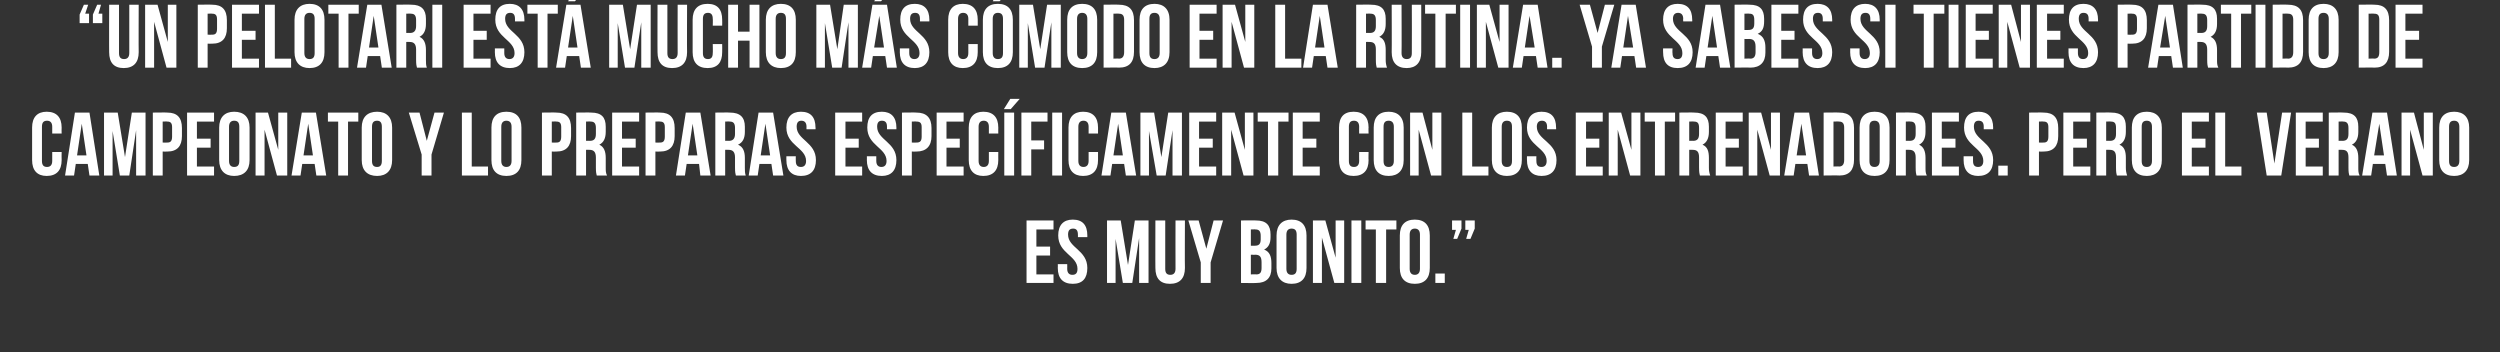 <?xml version="1.0" standalone="no"?><!DOCTYPE svg PUBLIC "-//W3C//DTD SVG 1.1//EN" "http://www.w3.org/Graphics/SVG/1.1/DTD/svg11.dtd"><svg xmlns="http://www.w3.org/2000/svg" version="1.1" width="584px" height="82.25px" viewBox="0 0 584 82.25"><rect x="0" y="0" width="584" height="82.25" fill="#333333" stroke="none"/>  <desc>Un pelotari est mucho m s c modo en la rutina Ya sabes si tienes partido de campeonato y lo preparas espec ficamen</desc>  <defs/>  <g id="Polygon32316">    <path d="M 242.1 57.6 L 245.3 57.6 L 245.3 59.7 L 242.1 59.7 L 242.1 64.1 L 246.1 64.1 L 246.1 66.1 L 239.8 66.1 L 239.8 51.5 L 246.1 51.5 L 246.1 53.6 L 242.1 53.6 L 242.1 57.6 Z M 250.6 51.3 C 252.9 51.3 254 52.6 254 55 C 254.01 54.98 254 55.4 254 55.4 L 251.8 55.4 C 251.8 55.4 251.83 54.83 251.8 54.8 C 251.8 53.8 251.4 53.4 250.7 53.4 C 249.9 53.4 249.5 53.8 249.5 54.8 C 249.5 57.9 254 58.4 254 62.6 C 254 65 252.9 66.3 250.6 66.3 C 248.3 66.3 247.1 65 247.1 62.6 C 247.14 62.62 247.1 61.7 247.1 61.7 L 249.3 61.7 C 249.3 61.7 249.33 62.77 249.3 62.8 C 249.3 63.8 249.8 64.2 250.5 64.2 C 251.3 64.2 251.7 63.8 251.7 62.8 C 251.7 59.7 247.2 59.2 247.2 55 C 247.2 52.6 248.4 51.3 250.6 51.3 Z M 263.5 61.9 L 265.1 51.5 L 268.3 51.5 L 268.3 66.1 L 266.1 66.1 L 266.1 55.6 L 264.5 66.1 L 262.3 66.1 L 260.6 55.8 L 260.6 66.1 L 258.6 66.1 L 258.6 51.5 L 261.8 51.5 L 263.5 61.9 Z M 272.2 51.5 C 272.2 51.5 272.18 62.79 272.2 62.8 C 272.2 63.8 272.6 64.2 273.4 64.2 C 274.1 64.2 274.6 63.8 274.6 62.8 C 274.57 62.79 274.6 51.5 274.6 51.5 L 276.8 51.5 C 276.8 51.5 276.75 62.64 276.8 62.6 C 276.8 65 275.6 66.3 273.3 66.3 C 271 66.3 269.9 65 269.9 62.6 C 269.87 62.64 269.9 51.5 269.9 51.5 L 272.2 51.5 Z M 280.5 61.3 L 277.6 51.5 L 280 51.5 L 281.8 58.1 L 283.5 51.5 L 285.7 51.5 L 282.8 61.3 L 282.8 66.1 L 280.5 66.1 L 280.5 61.3 Z M 296.8 54.8 C 296.8 54.8 296.8 55.4 296.8 55.4 C 296.8 56.9 296.3 57.8 295.3 58.3 C 296.6 58.8 297 59.9 297 61.5 C 297 61.5 297 62.7 297 62.7 C 297 64.9 295.8 66.1 293.5 66.1 C 293.53 66.15 289.9 66.1 289.9 66.1 L 289.9 51.5 C 289.9 51.5 293.38 51.45 293.4 51.5 C 295.8 51.5 296.8 52.6 296.8 54.8 Z M 292.2 59.5 L 292.2 64.1 C 292.2 64.1 293.53 64.05 293.5 64.1 C 294.3 64.1 294.7 63.7 294.7 62.6 C 294.7 62.6 294.7 61.3 294.7 61.3 C 294.7 60 294.3 59.5 293.2 59.5 C 293.24 59.54 292.2 59.5 292.2 59.5 Z M 292.2 53.6 L 292.2 57.4 C 292.2 57.4 293.11 57.43 293.1 57.4 C 294 57.4 294.5 57.1 294.5 55.9 C 294.5 55.9 294.5 55.1 294.5 55.1 C 294.5 54 294.1 53.6 293.3 53.6 C 293.32 53.55 292.2 53.6 292.2 53.6 Z M 300.5 62.8 C 300.5 63.8 301 64.2 301.7 64.2 C 302.5 64.2 302.9 63.8 302.9 62.8 C 302.9 62.8 302.9 54.8 302.9 54.8 C 302.9 53.8 302.5 53.4 301.7 53.4 C 301 53.4 300.5 53.8 300.5 54.8 C 300.5 54.8 300.5 62.8 300.5 62.8 Z M 298.2 55 C 298.2 52.6 299.5 51.3 301.7 51.3 C 304 51.3 305.2 52.6 305.2 55 C 305.2 55 305.2 62.6 305.2 62.6 C 305.2 65 304 66.3 301.7 66.3 C 299.5 66.3 298.2 65 298.2 62.6 C 298.2 62.6 298.2 55 298.2 55 Z M 308.8 55.5 L 308.8 66.1 L 306.7 66.1 L 306.7 51.5 L 309.6 51.5 L 312 60.2 L 312 51.5 L 314 51.5 L 314 66.1 L 311.7 66.1 L 308.8 55.5 Z M 315.7 51.5 L 318 51.5 L 318 66.1 L 315.7 66.1 L 315.7 51.5 Z M 319 51.5 L 326.2 51.5 L 326.2 53.6 L 323.8 53.6 L 323.8 66.1 L 321.4 66.1 L 321.4 53.6 L 319 53.6 L 319 51.5 Z M 329.3 62.8 C 329.3 63.8 329.8 64.2 330.5 64.2 C 331.2 64.2 331.7 63.8 331.7 62.8 C 331.7 62.8 331.7 54.8 331.7 54.8 C 331.7 53.8 331.2 53.4 330.5 53.4 C 329.8 53.4 329.3 53.8 329.3 54.8 C 329.3 54.8 329.3 62.8 329.3 62.8 Z M 327 55 C 327 52.6 328.2 51.3 330.5 51.3 C 332.8 51.3 334 52.6 334 55 C 334 55 334 62.6 334 62.6 C 334 65 332.8 66.3 330.5 66.3 C 328.2 66.3 327 65 327 62.6 C 327 62.6 327 55 327 55 Z M 337.5 63.9 L 337.5 66.1 L 335.3 66.1 L 335.3 63.9 L 337.5 63.9 Z M 339.2 53.7 L 339.2 51.5 L 341.4 51.5 L 341.4 53.4 L 340.4 55.8 L 339.5 55.8 L 340.1 53.7 L 339.2 53.7 Z M 342.3 53.7 L 342.3 51.5 L 344.5 51.5 L 344.5 53.4 L 343.5 55.8 L 342.5 55.8 L 343.1 53.7 L 342.3 53.7 Z " stroke="none" fill="#fff"/>  </g>  <g id="Polygon32315">    <path d="M 14.4 35.5 C 14.4 35.5 14.36 37.42 14.4 37.4 C 14.4 39.8 13.2 41.1 10.9 41.1 C 8.7 41.1 7.5 39.8 7.5 37.4 C 7.5 37.4 7.5 29.8 7.5 29.8 C 7.5 27.4 8.7 26.1 10.9 26.1 C 13.2 26.1 14.4 27.4 14.4 29.8 C 14.36 29.78 14.4 31.2 14.4 31.2 L 12.2 31.2 C 12.2 31.2 12.18 29.63 12.2 29.6 C 12.2 28.6 11.7 28.2 11 28.2 C 10.2 28.2 9.8 28.6 9.8 29.6 C 9.8 29.6 9.8 37.6 9.8 37.6 C 9.8 38.6 10.2 39 11 39 C 11.7 39 12.2 38.6 12.2 37.6 C 12.18 37.57 12.2 35.5 12.2 35.5 L 14.4 35.5 Z M 23.2 41 L 20.9 41 L 20.5 38.3 L 17.7 38.3 L 17.3 41 L 15.2 41 L 17.5 26.3 L 20.9 26.3 L 23.2 41 Z M 18 36.3 L 20.2 36.3 L 19.1 28.9 L 18 36.3 Z M 29.2 36.7 L 30.8 26.3 L 34 26.3 L 34 41 L 31.8 41 L 31.8 30.4 L 30.2 41 L 28 41 L 26.3 30.6 L 26.3 41 L 24.3 41 L 24.3 26.3 L 27.5 26.3 L 29.2 36.7 Z M 42.5 29.9 C 42.5 29.9 42.5 31.8 42.5 31.8 C 42.5 34.1 41.4 35.4 39.1 35.4 C 39.08 35.43 38 35.4 38 35.4 L 38 41 L 35.7 41 L 35.7 26.3 C 35.7 26.3 39.08 26.25 39.1 26.3 C 41.4 26.3 42.5 27.5 42.5 29.9 Z M 38 28.4 L 38 33.3 C 38 33.3 39.08 33.33 39.1 33.3 C 39.8 33.3 40.2 33 40.2 31.9 C 40.2 31.9 40.2 29.7 40.2 29.7 C 40.2 28.7 39.8 28.4 39.1 28.4 C 39.08 28.35 38 28.4 38 28.4 Z M 46 32.4 L 49.2 32.4 L 49.2 34.5 L 46 34.5 L 46 38.9 L 50 38.9 L 50 41 L 43.7 41 L 43.7 26.3 L 50 26.3 L 50 28.4 L 46 28.4 L 46 32.4 Z M 53.5 37.6 C 53.5 38.6 54 39 54.7 39 C 55.5 39 55.9 38.6 55.9 37.6 C 55.9 37.6 55.9 29.6 55.9 29.6 C 55.9 28.6 55.5 28.2 54.7 28.2 C 54 28.2 53.5 28.6 53.5 29.6 C 53.5 29.6 53.5 37.6 53.5 37.6 Z M 51.2 29.8 C 51.2 27.4 52.5 26.1 54.7 26.1 C 57 26.1 58.3 27.4 58.3 29.8 C 58.3 29.8 58.3 37.4 58.3 37.4 C 58.3 39.8 57 41.1 54.7 41.1 C 52.5 41.1 51.2 39.8 51.2 37.4 C 51.2 37.4 51.2 29.8 51.2 29.8 Z M 61.8 30.3 L 61.8 41 L 59.7 41 L 59.7 26.3 L 62.6 26.3 L 65 35 L 65 26.3 L 67.1 26.3 L 67.1 41 L 64.7 41 L 61.8 30.3 Z M 76.2 41 L 73.9 41 L 73.5 38.3 L 70.6 38.3 L 70.2 41 L 68.1 41 L 70.5 26.3 L 73.8 26.3 L 76.2 41 Z M 70.9 36.3 L 73.1 36.3 L 72 28.9 L 70.9 36.3 Z M 76.6 26.3 L 83.7 26.3 L 83.7 28.4 L 81.3 28.4 L 81.3 41 L 79 41 L 79 28.4 L 76.6 28.4 L 76.6 26.3 Z M 86.9 37.6 C 86.9 38.6 87.3 39 88.1 39 C 88.8 39 89.2 38.6 89.2 37.6 C 89.2 37.6 89.2 29.6 89.2 29.6 C 89.2 28.6 88.8 28.2 88.1 28.2 C 87.3 28.2 86.9 28.6 86.9 29.6 C 86.9 29.6 86.9 37.6 86.9 37.6 Z M 84.5 29.8 C 84.5 27.4 85.8 26.1 88.1 26.1 C 90.3 26.1 91.6 27.4 91.6 29.8 C 91.6 29.8 91.6 37.4 91.6 37.4 C 91.6 39.8 90.3 41.1 88.1 41.1 C 85.8 41.1 84.5 39.8 84.5 37.4 C 84.5 37.4 84.5 29.8 84.5 29.8 Z M 98.5 36.1 L 95.5 26.3 L 98 26.3 L 99.7 32.9 L 101.5 26.3 L 103.7 26.3 L 100.8 36.1 L 100.8 41 L 98.5 41 L 98.5 36.1 Z M 107.9 26.3 L 110.2 26.3 L 110.2 38.9 L 114 38.9 L 114 41 L 107.9 41 L 107.9 26.3 Z M 117.1 37.6 C 117.1 38.6 117.6 39 118.3 39 C 119 39 119.5 38.6 119.5 37.6 C 119.5 37.6 119.5 29.6 119.5 29.6 C 119.5 28.6 119 28.2 118.3 28.2 C 117.6 28.2 117.1 28.6 117.1 29.6 C 117.1 29.6 117.1 37.6 117.1 37.6 Z M 114.8 29.8 C 114.8 27.4 116 26.1 118.3 26.1 C 120.6 26.1 121.8 27.4 121.8 29.8 C 121.8 29.8 121.8 37.4 121.8 37.4 C 121.8 39.8 120.6 41.1 118.3 41.1 C 116 41.1 114.8 39.8 114.8 37.4 C 114.8 37.4 114.8 29.8 114.8 29.8 Z M 133.4 29.9 C 133.4 29.9 133.4 31.8 133.4 31.8 C 133.4 34.1 132.3 35.4 130 35.4 C 129.97 35.43 128.9 35.4 128.9 35.4 L 128.9 41 L 126.6 41 L 126.6 26.3 C 126.6 26.3 129.97 26.25 130 26.3 C 132.3 26.3 133.4 27.5 133.4 29.9 Z M 128.9 28.4 L 128.9 33.3 C 128.9 33.3 129.97 33.33 130 33.3 C 130.7 33.3 131.1 33 131.1 31.9 C 131.1 31.9 131.1 29.7 131.1 29.7 C 131.1 28.7 130.7 28.4 130 28.4 C 129.97 28.35 128.9 28.4 128.9 28.4 Z M 139.4 41 C 139.3 40.6 139.2 40.3 139.2 39.1 C 139.2 39.1 139.2 36.8 139.2 36.8 C 139.2 35.5 138.7 35 137.7 35 C 137.69 34.96 136.9 35 136.9 35 L 136.9 41 L 134.6 41 L 134.6 26.3 C 134.6 26.3 138.07 26.25 138.1 26.3 C 140.5 26.3 141.5 27.4 141.5 29.6 C 141.5 29.6 141.5 30.8 141.5 30.8 C 141.5 32.3 141 33.3 140 33.8 C 141.1 34.3 141.5 35.4 141.5 36.9 C 141.5 36.9 141.5 39.2 141.5 39.2 C 141.5 39.9 141.5 40.4 141.8 41 C 141.8 41 139.4 41 139.4 41 Z M 136.9 28.4 L 136.9 32.9 C 136.9 32.9 137.8 32.86 137.8 32.9 C 138.7 32.9 139.2 32.5 139.2 31.3 C 139.2 31.3 139.2 29.9 139.2 29.9 C 139.2 28.8 138.8 28.4 138 28.4 C 138.01 28.35 136.9 28.4 136.9 28.4 Z M 145.3 32.4 L 148.5 32.4 L 148.5 34.5 L 145.3 34.5 L 145.3 38.9 L 149.3 38.9 L 149.3 41 L 143 41 L 143 26.3 L 149.3 26.3 L 149.3 28.4 L 145.3 28.4 L 145.3 32.4 Z M 157.6 29.9 C 157.6 29.9 157.6 31.8 157.6 31.8 C 157.6 34.1 156.5 35.4 154.2 35.4 C 154.16 35.43 153.1 35.4 153.1 35.4 L 153.1 41 L 150.8 41 L 150.8 26.3 C 150.8 26.3 154.16 26.25 154.2 26.3 C 156.5 26.3 157.6 27.5 157.6 29.9 Z M 153.1 28.4 L 153.1 33.3 C 153.1 33.3 154.16 33.33 154.2 33.3 C 154.9 33.3 155.3 33 155.3 31.9 C 155.3 31.9 155.3 29.7 155.3 29.7 C 155.3 28.7 154.9 28.4 154.2 28.4 C 154.16 28.35 153.1 28.4 153.1 28.4 Z M 166 41 L 163.6 41 L 163.3 38.3 L 160.4 38.3 L 160 41 L 157.9 41 L 160.2 26.3 L 163.6 26.3 L 166 41 Z M 160.7 36.3 L 162.9 36.3 L 161.8 28.9 L 160.7 36.3 Z M 171.9 41 C 171.8 40.6 171.7 40.3 171.7 39.1 C 171.7 39.1 171.7 36.8 171.7 36.8 C 171.7 35.5 171.2 35 170.2 35 C 170.16 34.96 169.4 35 169.4 35 L 169.4 41 L 167.1 41 L 167.1 26.3 C 167.1 26.3 170.54 26.25 170.5 26.3 C 172.9 26.3 174 27.4 174 29.6 C 174 29.6 174 30.8 174 30.8 C 174 32.3 173.5 33.3 172.4 33.8 C 173.6 34.3 174 35.4 174 36.9 C 174 36.9 174 39.2 174 39.2 C 174 39.9 174 40.4 174.2 41 C 174.2 41 171.9 41 171.9 41 Z M 169.4 28.4 L 169.4 32.9 C 169.4 32.9 170.26 32.86 170.3 32.9 C 171.1 32.9 171.7 32.5 171.7 31.3 C 171.7 31.3 171.7 29.9 171.7 29.9 C 171.7 28.8 171.3 28.4 170.5 28.4 C 170.47 28.35 169.4 28.4 169.4 28.4 Z M 183 41 L 180.6 41 L 180.2 38.3 L 177.4 38.3 L 177 41 L 174.9 41 L 177.2 26.3 L 180.6 26.3 L 183 41 Z M 177.7 36.3 L 179.9 36.3 L 178.8 28.9 L 177.7 36.3 Z M 187.1 26.1 C 189.4 26.1 190.5 27.4 190.5 29.8 C 190.55 29.78 190.5 30.2 190.5 30.2 L 188.4 30.2 C 188.4 30.2 188.37 29.63 188.4 29.6 C 188.4 28.6 187.9 28.2 187.2 28.2 C 186.5 28.2 186.1 28.6 186.1 29.6 C 186.1 32.7 190.6 33.2 190.6 37.4 C 190.6 39.8 189.4 41.1 187.1 41.1 C 184.9 41.1 183.7 39.8 183.7 37.4 C 183.68 37.42 183.7 36.5 183.7 36.5 L 185.9 36.5 C 185.9 36.5 185.87 37.57 185.9 37.6 C 185.9 38.6 186.3 39 187.1 39 C 187.8 39 188.3 38.6 188.3 37.6 C 188.3 34.5 183.7 34 183.7 29.8 C 183.7 27.4 184.9 26.1 187.1 26.1 Z M 197.5 32.4 L 200.6 32.4 L 200.6 34.5 L 197.5 34.5 L 197.5 38.9 L 201.4 38.9 L 201.4 41 L 195.1 41 L 195.1 26.3 L 201.4 26.3 L 201.4 28.4 L 197.5 28.4 L 197.5 32.4 Z M 206 26.1 C 208.2 26.1 209.4 27.4 209.4 29.8 C 209.39 29.78 209.4 30.2 209.4 30.2 L 207.2 30.2 C 207.2 30.2 207.2 29.63 207.2 29.6 C 207.2 28.6 206.8 28.2 206 28.2 C 205.3 28.2 204.9 28.6 204.9 29.6 C 204.9 32.7 209.4 33.2 209.4 37.4 C 209.4 39.8 208.2 41.1 206 41.1 C 203.7 41.1 202.5 39.8 202.5 37.4 C 202.52 37.42 202.5 36.5 202.5 36.5 L 204.7 36.5 C 204.7 36.5 204.7 37.57 204.7 37.6 C 204.7 38.6 205.2 39 205.9 39 C 206.6 39 207.1 38.6 207.1 37.6 C 207.1 34.5 202.6 34 202.6 29.8 C 202.6 27.4 203.7 26.1 206 26.1 Z M 217.6 29.9 C 217.6 29.9 217.6 31.8 217.6 31.8 C 217.6 34.1 216.4 35.4 214.1 35.4 C 214.13 35.43 213 35.4 213 35.4 L 213 41 L 210.7 41 L 210.7 26.3 C 210.7 26.3 214.13 26.25 214.1 26.3 C 216.4 26.3 217.6 27.5 217.6 29.9 Z M 213 28.4 L 213 33.3 C 213 33.3 214.13 33.33 214.1 33.3 C 214.9 33.3 215.3 33 215.3 31.9 C 215.3 31.9 215.3 29.7 215.3 29.7 C 215.3 28.7 214.9 28.4 214.1 28.4 C 214.13 28.35 213 28.4 213 28.4 Z M 221.1 32.4 L 224.2 32.4 L 224.2 34.5 L 221.1 34.5 L 221.1 38.9 L 225.1 38.9 L 225.1 41 L 218.8 41 L 218.8 26.3 L 225.1 26.3 L 225.1 28.4 L 221.1 28.4 L 221.1 32.4 Z M 233.2 35.5 C 233.2 35.5 233.18 37.42 233.2 37.4 C 233.2 39.8 232 41.1 229.7 41.1 C 227.5 41.1 226.3 39.8 226.3 37.4 C 226.3 37.4 226.3 29.8 226.3 29.8 C 226.3 27.4 227.5 26.1 229.7 26.1 C 232 26.1 233.2 27.4 233.2 29.8 C 233.18 29.78 233.2 31.2 233.2 31.2 L 231 31.2 C 231 31.2 231 29.63 231 29.6 C 231 28.6 230.5 28.2 229.8 28.2 C 229.1 28.2 228.6 28.6 228.6 29.6 C 228.6 29.6 228.6 37.6 228.6 37.6 C 228.6 38.6 229.1 39 229.8 39 C 230.5 39 231 38.6 231 37.6 C 231 37.57 231 35.5 231 35.5 L 233.2 35.5 Z M 234.6 26.3 L 236.9 26.3 L 236.9 41 L 234.6 41 L 234.6 26.3 Z M 238.2 23.1 L 236.1 25.5 L 234.5 25.5 L 236 23.1 L 238.2 23.1 Z M 240.9 32.8 L 243.9 32.8 L 243.9 34.9 L 240.9 34.9 L 240.9 41 L 238.6 41 L 238.6 26.3 L 244.7 26.3 L 244.7 28.4 L 240.9 28.4 L 240.9 32.8 Z M 245.8 26.3 L 248.1 26.3 L 248.1 41 L 245.8 41 L 245.8 26.3 Z M 256.5 35.5 C 256.5 35.5 256.49 37.42 256.5 37.4 C 256.5 39.8 255.3 41.1 253 41.1 C 250.8 41.1 249.6 39.8 249.6 37.4 C 249.6 37.4 249.6 29.8 249.6 29.8 C 249.6 27.4 250.8 26.1 253 26.1 C 255.3 26.1 256.5 27.4 256.5 29.8 C 256.49 29.78 256.5 31.2 256.5 31.2 L 254.3 31.2 C 254.3 31.2 254.3 29.63 254.3 29.6 C 254.3 28.6 253.8 28.2 253.1 28.2 C 252.4 28.2 251.9 28.6 251.9 29.6 C 251.9 29.6 251.9 37.6 251.9 37.6 C 251.9 38.6 252.4 39 253.1 39 C 253.8 39 254.3 38.6 254.3 37.6 C 254.3 37.57 254.3 35.5 254.3 35.5 L 256.5 35.5 Z M 265.4 41 L 263 41 L 262.6 38.3 L 259.8 38.3 L 259.4 41 L 257.3 41 L 259.6 26.3 L 263 26.3 L 265.4 41 Z M 260.1 36.3 L 262.3 36.3 L 261.2 28.9 L 260.1 36.3 Z M 271.3 36.7 L 272.9 26.3 L 276.1 26.3 L 276.1 41 L 273.9 41 L 273.9 30.4 L 272.3 41 L 270.2 41 L 268.4 30.6 L 268.4 41 L 266.4 41 L 266.4 26.3 L 269.6 26.3 L 271.3 36.7 Z M 280.1 32.4 L 283.3 32.4 L 283.3 34.5 L 280.1 34.5 L 280.1 38.9 L 284.1 38.9 L 284.1 41 L 277.8 41 L 277.8 26.3 L 284.1 26.3 L 284.1 28.4 L 280.1 28.4 L 280.1 32.4 Z M 287.6 30.3 L 287.6 41 L 285.5 41 L 285.5 26.3 L 288.4 26.3 L 290.8 35 L 290.8 26.3 L 292.8 26.3 L 292.8 41 L 290.5 41 L 287.6 30.3 Z M 293.8 26.3 L 301 26.3 L 301 28.4 L 298.6 28.4 L 298.6 41 L 296.2 41 L 296.2 28.4 L 293.8 28.4 L 293.8 26.3 Z M 304.3 32.4 L 307.5 32.4 L 307.5 34.5 L 304.3 34.5 L 304.3 38.9 L 308.3 38.9 L 308.3 41 L 302 41 L 302 26.3 L 308.3 26.3 L 308.3 28.4 L 304.3 28.4 L 304.3 32.4 Z M 319.7 35.5 C 319.7 35.5 319.65 37.42 319.7 37.4 C 319.7 39.8 318.5 41.1 316.2 41.1 C 313.9 41.1 312.8 39.8 312.8 37.4 C 312.8 37.4 312.8 29.8 312.8 29.8 C 312.8 27.4 313.9 26.1 316.2 26.1 C 318.5 26.1 319.7 27.4 319.7 29.8 C 319.65 29.78 319.7 31.2 319.7 31.2 L 317.5 31.2 C 317.5 31.2 317.47 29.63 317.5 29.6 C 317.5 28.6 317 28.2 316.3 28.2 C 315.5 28.2 315.1 28.6 315.1 29.6 C 315.1 29.6 315.1 37.6 315.1 37.6 C 315.1 38.6 315.5 39 316.3 39 C 317 39 317.5 38.6 317.5 37.6 C 317.47 37.57 317.5 35.5 317.5 35.5 L 319.7 35.5 Z M 323.2 37.6 C 323.2 38.6 323.6 39 324.4 39 C 325.1 39 325.6 38.6 325.6 37.6 C 325.6 37.6 325.6 29.6 325.6 29.6 C 325.6 28.6 325.1 28.2 324.4 28.2 C 323.6 28.2 323.2 28.6 323.2 29.6 C 323.2 29.6 323.2 37.6 323.2 37.6 Z M 320.9 29.8 C 320.9 27.4 322.1 26.1 324.4 26.1 C 326.6 26.1 327.9 27.4 327.9 29.8 C 327.9 29.8 327.9 37.4 327.9 37.4 C 327.9 39.8 326.6 41.1 324.4 41.1 C 322.1 41.1 320.9 39.8 320.9 37.4 C 320.9 37.4 320.9 29.8 320.9 29.8 Z M 331.4 30.3 L 331.4 41 L 329.4 41 L 329.4 26.3 L 332.3 26.3 L 334.6 35 L 334.6 26.3 L 336.7 26.3 L 336.7 41 L 334.3 41 L 331.4 30.3 Z M 341.6 26.3 L 343.9 26.3 L 343.9 38.9 L 347.7 38.9 L 347.7 41 L 341.6 41 L 341.6 26.3 Z M 350.8 37.6 C 350.8 38.6 351.3 39 352 39 C 352.8 39 353.2 38.6 353.2 37.6 C 353.2 37.6 353.2 29.6 353.2 29.6 C 353.2 28.6 352.8 28.2 352 28.2 C 351.3 28.2 350.8 28.6 350.8 29.6 C 350.8 29.6 350.8 37.6 350.8 37.6 Z M 348.5 29.8 C 348.5 27.4 349.8 26.1 352 26.1 C 354.3 26.1 355.5 27.4 355.5 29.8 C 355.5 29.8 355.5 37.4 355.5 37.4 C 355.5 39.8 354.3 41.1 352 41.1 C 349.8 41.1 348.5 39.8 348.5 37.4 C 348.5 37.4 348.5 29.8 348.5 29.8 Z M 360.1 26.1 C 362.4 26.1 363.5 27.4 363.5 29.8 C 363.54 29.78 363.5 30.2 363.5 30.2 L 361.4 30.2 C 361.4 30.2 361.36 29.63 361.4 29.6 C 361.4 28.6 360.9 28.2 360.2 28.2 C 359.5 28.2 359 28.6 359 29.6 C 359 32.7 363.6 33.2 363.6 37.4 C 363.6 39.8 362.4 41.1 360.1 41.1 C 357.9 41.1 356.7 39.8 356.7 37.4 C 356.68 37.42 356.7 36.5 356.7 36.5 L 358.9 36.5 C 358.9 36.5 358.86 37.57 358.9 37.6 C 358.9 38.6 359.3 39 360.1 39 C 360.8 39 361.3 38.6 361.3 37.6 C 361.3 34.5 356.7 34 356.7 29.8 C 356.7 27.4 357.9 26.1 360.1 26.1 Z M 370.5 32.4 L 373.6 32.4 L 373.6 34.5 L 370.5 34.5 L 370.5 38.9 L 374.4 38.9 L 374.4 41 L 368.1 41 L 368.1 26.3 L 374.4 26.3 L 374.4 28.4 L 370.5 28.4 L 370.5 32.4 Z M 377.9 30.3 L 377.9 41 L 375.8 41 L 375.8 26.3 L 378.7 26.3 L 381.1 35 L 381.1 26.3 L 383.2 26.3 L 383.2 41 L 380.8 41 L 377.9 30.3 Z M 384.2 26.3 L 391.3 26.3 L 391.3 28.4 L 388.9 28.4 L 388.9 41 L 386.6 41 L 386.6 28.4 L 384.2 28.4 L 384.2 26.3 Z M 397.1 41 C 397 40.6 396.9 40.3 396.9 39.1 C 396.9 39.1 396.9 36.8 396.9 36.8 C 396.9 35.5 396.5 35 395.4 35 C 395.42 34.96 394.6 35 394.6 35 L 394.6 41 L 392.3 41 L 392.3 26.3 C 392.3 26.3 395.8 26.25 395.8 26.3 C 398.2 26.3 399.2 27.4 399.2 29.6 C 399.2 29.6 399.2 30.8 399.2 30.8 C 399.2 32.3 398.7 33.3 397.7 33.8 C 398.9 34.3 399.2 35.4 399.2 36.9 C 399.2 36.9 399.2 39.2 399.2 39.2 C 399.2 39.9 399.3 40.4 399.5 41 C 399.5 41 397.1 41 397.1 41 Z M 394.6 28.4 L 394.6 32.9 C 394.6 32.9 395.53 32.86 395.5 32.9 C 396.4 32.9 396.9 32.5 396.9 31.3 C 396.9 31.3 396.9 29.9 396.9 29.9 C 396.9 28.8 396.6 28.4 395.7 28.4 C 395.74 28.35 394.6 28.4 394.6 28.4 Z M 403.1 32.4 L 406.2 32.4 L 406.2 34.5 L 403.1 34.5 L 403.1 38.9 L 407.1 38.9 L 407.1 41 L 400.8 41 L 400.8 26.3 L 407.1 26.3 L 407.1 28.4 L 403.1 28.4 L 403.1 32.4 Z M 410.5 30.3 L 410.5 41 L 408.5 41 L 408.5 26.3 L 411.4 26.3 L 413.7 35 L 413.7 26.3 L 415.8 26.3 L 415.8 41 L 413.4 41 L 410.5 30.3 Z M 424.9 41 L 422.6 41 L 422.2 38.3 L 419.4 38.3 L 419 41 L 416.8 41 L 419.2 26.3 L 422.6 26.3 L 424.9 41 Z M 419.7 36.3 L 421.9 36.3 L 420.8 28.9 L 419.7 36.3 Z M 426 26.3 C 426 26.3 429.65 26.25 429.7 26.3 C 432 26.3 433.1 27.5 433.1 29.9 C 433.1 29.9 433.1 37.3 433.1 37.3 C 433.1 39.7 432 41 429.7 41 C 429.65 40.95 426 41 426 41 L 426 26.3 Z M 428.3 28.4 L 428.3 38.9 C 428.3 38.9 429.61 38.85 429.6 38.9 C 430.3 38.9 430.8 38.5 430.8 37.4 C 430.8 37.4 430.8 29.8 430.8 29.8 C 430.8 28.7 430.3 28.4 429.6 28.4 C 429.61 28.35 428.3 28.4 428.3 28.4 Z M 436.7 37.6 C 436.7 38.6 437.1 39 437.9 39 C 438.6 39 439.1 38.6 439.1 37.6 C 439.1 37.6 439.1 29.6 439.1 29.6 C 439.1 28.6 438.6 28.2 437.9 28.2 C 437.1 28.2 436.7 28.6 436.7 29.6 C 436.7 29.6 436.7 37.6 436.7 37.6 Z M 434.4 29.8 C 434.4 27.4 435.6 26.1 437.9 26.1 C 440.2 26.1 441.4 27.4 441.4 29.8 C 441.4 29.8 441.4 37.4 441.4 37.4 C 441.4 39.8 440.2 41.1 437.9 41.1 C 435.6 41.1 434.4 39.8 434.4 37.4 C 434.4 37.4 434.4 29.8 434.4 29.8 Z M 447.7 41 C 447.6 40.6 447.5 40.3 447.5 39.1 C 447.5 39.1 447.5 36.8 447.5 36.8 C 447.5 35.5 447 35 446 35 C 445.99 34.96 445.2 35 445.2 35 L 445.2 41 L 442.9 41 L 442.9 26.3 C 442.9 26.3 446.37 26.25 446.4 26.3 C 448.8 26.3 449.8 27.4 449.8 29.6 C 449.8 29.6 449.8 30.8 449.8 30.8 C 449.8 32.3 449.3 33.3 448.3 33.8 C 449.4 34.3 449.8 35.4 449.8 36.9 C 449.8 36.9 449.8 39.2 449.8 39.2 C 449.8 39.9 449.8 40.4 450.1 41 C 450.1 41 447.7 41 447.7 41 Z M 445.2 28.4 L 445.2 32.9 C 445.2 32.9 446.09 32.86 446.1 32.9 C 447 32.9 447.5 32.5 447.5 31.3 C 447.5 31.3 447.5 29.9 447.5 29.9 C 447.5 28.8 447.1 28.4 446.3 28.4 C 446.3 28.35 445.2 28.4 445.2 28.4 Z M 453.6 32.4 L 456.8 32.4 L 456.8 34.5 L 453.6 34.5 L 453.6 38.9 L 457.6 38.9 L 457.6 41 L 451.3 41 L 451.3 26.3 L 457.6 26.3 L 457.6 28.4 L 453.6 28.4 L 453.6 32.4 Z M 462.2 26.1 C 464.4 26.1 465.6 27.4 465.6 29.8 C 465.56 29.78 465.6 30.2 465.6 30.2 L 463.4 30.2 C 463.4 30.2 463.38 29.63 463.4 29.6 C 463.4 28.6 463 28.2 462.2 28.2 C 461.5 28.2 461.1 28.6 461.1 29.6 C 461.1 32.7 465.6 33.2 465.6 37.4 C 465.6 39.8 464.4 41.1 462.1 41.1 C 459.9 41.1 458.7 39.8 458.7 37.4 C 458.69 37.42 458.7 36.5 458.7 36.5 L 460.9 36.5 C 460.9 36.5 460.88 37.57 460.9 37.6 C 460.9 38.6 461.3 39 462.1 39 C 462.8 39 463.3 38.6 463.3 37.6 C 463.3 34.5 458.8 34 458.8 29.8 C 458.8 27.4 459.9 26.1 462.2 26.1 Z M 469 38.7 L 469 41 L 466.8 41 L 466.8 38.7 L 469 38.7 Z M 480.8 29.9 C 480.8 29.9 480.8 31.8 480.8 31.8 C 480.8 34.1 479.7 35.4 477.4 35.4 C 477.36 35.43 476.3 35.4 476.3 35.4 L 476.3 41 L 474 41 L 474 26.3 C 474 26.3 477.36 26.25 477.4 26.3 C 479.7 26.3 480.8 27.5 480.8 29.9 Z M 476.3 28.4 L 476.3 33.3 C 476.3 33.3 477.36 33.33 477.4 33.3 C 478.1 33.3 478.5 33 478.5 31.9 C 478.5 31.9 478.5 29.7 478.5 29.7 C 478.5 28.7 478.1 28.4 477.4 28.4 C 477.36 28.35 476.3 28.4 476.3 28.4 Z M 484.3 32.4 L 487.5 32.4 L 487.5 34.5 L 484.3 34.5 L 484.3 38.9 L 488.3 38.9 L 488.3 41 L 482 41 L 482 26.3 L 488.3 26.3 L 488.3 28.4 L 484.3 28.4 L 484.3 32.4 Z M 494.5 41 C 494.4 40.6 494.3 40.3 494.3 39.1 C 494.3 39.1 494.3 36.8 494.3 36.8 C 494.3 35.5 493.9 35 492.8 35 C 492.82 34.96 492 35 492 35 L 492 41 L 489.7 41 L 489.7 26.3 C 489.7 26.3 493.2 26.25 493.2 26.3 C 495.6 26.3 496.6 27.4 496.6 29.6 C 496.6 29.6 496.6 30.8 496.6 30.8 C 496.6 32.3 496.1 33.3 495.1 33.8 C 496.3 34.3 496.6 35.4 496.6 36.9 C 496.6 36.9 496.6 39.2 496.6 39.2 C 496.6 39.9 496.7 40.4 496.9 41 C 496.9 41 494.5 41 494.5 41 Z M 492 28.4 L 492 32.9 C 492 32.9 492.92 32.86 492.9 32.9 C 493.8 32.9 494.3 32.5 494.3 31.3 C 494.3 31.3 494.3 29.9 494.3 29.9 C 494.3 28.8 494 28.4 493.1 28.4 C 493.13 28.35 492 28.4 492 28.4 Z M 500.3 37.6 C 500.3 38.6 500.7 39 501.5 39 C 502.2 39 502.7 38.6 502.7 37.6 C 502.7 37.6 502.7 29.6 502.7 29.6 C 502.7 28.6 502.2 28.2 501.5 28.2 C 500.7 28.2 500.3 28.6 500.3 29.6 C 500.3 29.6 500.3 37.6 500.3 37.6 Z M 498 29.8 C 498 27.4 499.2 26.1 501.5 26.1 C 503.7 26.1 505 27.4 505 29.8 C 505 29.8 505 37.4 505 37.4 C 505 39.8 503.7 41.1 501.5 41.1 C 499.2 41.1 498 39.8 498 37.4 C 498 37.4 498 29.8 498 29.8 Z M 512 32.4 L 515.2 32.4 L 515.2 34.5 L 512 34.5 L 512 38.9 L 516 38.9 L 516 41 L 509.7 41 L 509.7 26.3 L 516 26.3 L 516 28.4 L 512 28.4 L 512 32.4 Z M 517.5 26.3 L 519.8 26.3 L 519.8 38.9 L 523.6 38.9 L 523.6 41 L 517.5 41 L 517.5 26.3 Z M 531.3 38.2 L 533.1 26.3 L 535.2 26.3 L 532.9 41 L 529.5 41 L 527.2 26.3 L 529.5 26.3 L 531.3 38.2 Z M 538.6 32.4 L 541.7 32.4 L 541.7 34.5 L 538.6 34.5 L 538.6 38.9 L 542.6 38.9 L 542.6 41 L 536.3 41 L 536.3 26.3 L 542.6 26.3 L 542.6 28.4 L 538.6 28.4 L 538.6 32.4 Z M 548.8 41 C 548.7 40.6 548.6 40.3 548.6 39.1 C 548.6 39.1 548.6 36.8 548.6 36.8 C 548.6 35.5 548.2 35 547.1 35 C 547.1 34.96 546.3 35 546.3 35 L 546.3 41 L 544 41 L 544 26.3 C 544 26.3 547.48 26.25 547.5 26.3 C 549.9 26.3 550.9 27.4 550.9 29.6 C 550.9 29.6 550.9 30.8 550.9 30.8 C 550.9 32.3 550.4 33.3 549.4 33.8 C 550.5 34.3 550.9 35.4 550.9 36.9 C 550.9 36.9 550.9 39.2 550.9 39.2 C 550.9 39.9 550.9 40.4 551.2 41 C 551.2 41 548.8 41 548.8 41 Z M 546.3 28.4 L 546.3 32.9 C 546.3 32.9 547.21 32.86 547.2 32.9 C 548.1 32.9 548.6 32.5 548.6 31.3 C 548.6 31.3 548.6 29.9 548.6 29.9 C 548.6 28.8 548.2 28.4 547.4 28.4 C 547.42 28.35 546.3 28.4 546.3 28.4 Z M 559.9 41 L 557.6 41 L 557.2 38.3 L 554.3 38.3 L 553.9 41 L 551.8 41 L 554.2 26.3 L 557.6 26.3 L 559.9 41 Z M 554.6 36.3 L 556.9 36.3 L 555.8 28.9 L 554.6 36.3 Z M 563 30.3 L 563 41 L 561 41 L 561 26.3 L 563.9 26.3 L 566.2 35 L 566.2 26.3 L 568.3 26.3 L 568.3 41 L 565.9 41 L 563 30.3 Z M 572.1 37.6 C 572.1 38.6 572.5 39 573.3 39 C 574 39 574.5 38.6 574.5 37.6 C 574.5 37.6 574.5 29.6 574.5 29.6 C 574.5 28.6 574 28.2 573.3 28.2 C 572.5 28.2 572.1 28.6 572.1 29.6 C 572.1 29.6 572.1 37.6 572.1 37.6 Z M 569.8 29.8 C 569.8 27.4 571 26.1 573.3 26.1 C 575.5 26.1 576.8 27.4 576.8 29.8 C 576.8 29.8 576.8 37.4 576.8 37.4 C 576.8 39.8 575.5 41.1 573.3 41.1 C 571 41.1 569.8 39.8 569.8 37.4 C 569.8 37.4 569.8 29.8 569.8 29.8 Z " stroke="none" fill="#fff"/>  </g>  <g id="Polygon32314">    <path d="M 20.8 3.2 L 20.8 5.4 L 18.6 5.4 L 18.6 3.4 L 19.6 1.1 L 20.6 1.1 L 19.9 3.2 L 20.8 3.2 Z M 23.9 3.2 L 23.9 5.4 L 21.7 5.4 L 21.7 3.4 L 22.7 1.1 L 23.6 1.1 L 23 3.2 L 23.9 3.2 Z M 27.8 1.1 C 27.8 1.1 27.78 12.39 27.8 12.4 C 27.8 13.4 28.2 13.8 29 13.8 C 29.7 13.8 30.2 13.4 30.2 12.4 C 30.18 12.39 30.2 1.1 30.2 1.1 L 32.4 1.1 C 32.4 1.1 32.36 12.24 32.4 12.2 C 32.4 14.6 31.2 15.9 28.9 15.9 C 26.6 15.9 25.5 14.6 25.5 12.2 C 25.47 12.24 25.5 1.1 25.5 1.1 L 27.8 1.1 Z M 36 5.1 L 36 15.8 L 33.9 15.8 L 33.9 1.1 L 36.8 1.1 L 39.2 9.8 L 39.2 1.1 L 41.2 1.1 L 41.2 15.8 L 38.9 15.8 L 36 5.1 Z M 53 4.7 C 53 4.7 53 6.6 53 6.6 C 53 8.9 51.9 10.2 49.6 10.2 C 49.56 10.23 48.5 10.2 48.5 10.2 L 48.5 15.8 L 46.2 15.8 L 46.2 1.1 C 46.2 1.1 49.56 1.05 49.6 1.1 C 51.9 1.1 53 2.3 53 4.7 Z M 48.5 3.2 L 48.5 8.1 C 48.5 8.1 49.56 8.13 49.6 8.1 C 50.3 8.1 50.7 7.8 50.7 6.7 C 50.7 6.7 50.7 4.5 50.7 4.5 C 50.7 3.5 50.3 3.2 49.6 3.2 C 49.56 3.15 48.5 3.2 48.5 3.2 Z M 56.5 7.2 L 59.7 7.2 L 59.7 9.3 L 56.5 9.3 L 56.5 13.7 L 60.5 13.7 L 60.5 15.8 L 54.2 15.8 L 54.2 1.1 L 60.5 1.1 L 60.5 3.2 L 56.5 3.2 L 56.5 7.2 Z M 61.9 1.1 L 64.2 1.1 L 64.2 13.7 L 68 13.7 L 68 15.8 L 61.9 15.8 L 61.9 1.1 Z M 71.1 12.4 C 71.1 13.4 71.6 13.8 72.3 13.8 C 73.1 13.8 73.5 13.4 73.5 12.4 C 73.5 12.4 73.5 4.4 73.5 4.4 C 73.5 3.4 73.1 3 72.3 3 C 71.6 3 71.1 3.4 71.1 4.4 C 71.1 4.4 71.1 12.4 71.1 12.4 Z M 68.8 4.6 C 68.8 2.2 70.1 0.9 72.3 0.9 C 74.6 0.9 75.8 2.2 75.8 4.6 C 75.8 4.6 75.8 12.2 75.8 12.2 C 75.8 14.6 74.6 15.9 72.3 15.9 C 70.1 15.9 68.8 14.6 68.8 12.2 C 68.8 12.2 68.8 4.6 68.8 4.6 Z M 76.7 1.1 L 83.8 1.1 L 83.8 3.2 L 81.4 3.2 L 81.4 15.8 L 79.1 15.8 L 79.1 3.2 L 76.7 3.2 L 76.7 1.1 Z M 91.5 15.8 L 89.2 15.8 L 88.8 13.1 L 85.9 13.1 L 85.5 15.8 L 83.4 15.8 L 85.8 1.1 L 89.1 1.1 L 91.5 15.8 Z M 86.2 11.1 L 88.4 11.1 L 87.3 3.7 L 86.2 11.1 Z M 97.4 15.8 C 97.3 15.4 97.2 15.1 97.2 13.9 C 97.2 13.9 97.2 11.6 97.2 11.6 C 97.2 10.3 96.7 9.8 95.7 9.8 C 95.67 9.76 94.9 9.8 94.9 9.8 L 94.9 15.8 L 92.6 15.8 L 92.6 1.1 C 92.6 1.1 96.05 1.05 96.1 1.1 C 98.4 1.1 99.5 2.2 99.5 4.4 C 99.5 4.4 99.5 5.6 99.5 5.6 C 99.5 7.1 99 8.1 98 8.6 C 99.1 9.1 99.5 10.2 99.5 11.7 C 99.5 11.7 99.5 14 99.5 14 C 99.5 14.7 99.5 15.2 99.7 15.8 C 99.7 15.8 97.4 15.8 97.4 15.8 Z M 94.9 3.2 L 94.9 7.7 C 94.9 7.7 95.78 7.66 95.8 7.7 C 96.6 7.7 97.2 7.3 97.2 6.1 C 97.2 6.1 97.2 4.7 97.2 4.7 C 97.2 3.6 96.8 3.2 96 3.2 C 95.99 3.15 94.9 3.2 94.9 3.2 Z M 101 1.1 L 103.3 1.1 L 103.3 15.8 L 101 15.8 L 101 1.1 Z M 110.6 7.2 L 113.7 7.2 L 113.7 9.3 L 110.6 9.3 L 110.6 13.7 L 114.6 13.7 L 114.6 15.8 L 108.3 15.8 L 108.3 1.1 L 114.6 1.1 L 114.6 3.2 L 110.6 3.2 L 110.6 7.2 Z M 119.1 0.9 C 121.3 0.9 122.5 2.2 122.5 4.6 C 122.49 4.58 122.5 5 122.5 5 L 120.3 5 C 120.3 5 120.31 4.43 120.3 4.4 C 120.3 3.4 119.9 3 119.2 3 C 118.4 3 118 3.4 118 4.4 C 118 7.5 122.5 8 122.5 12.2 C 122.5 14.6 121.3 15.9 119.1 15.9 C 116.8 15.9 115.6 14.6 115.6 12.2 C 115.62 12.22 115.6 11.3 115.6 11.3 L 117.8 11.3 C 117.8 11.3 117.81 12.37 117.8 12.4 C 117.8 13.4 118.3 13.8 119 13.8 C 119.7 13.8 120.2 13.4 120.2 12.4 C 120.2 9.3 115.7 8.8 115.7 4.6 C 115.7 2.2 116.8 0.9 119.1 0.9 Z M 123.2 1.1 L 130.3 1.1 L 130.3 3.2 L 127.9 3.2 L 127.9 15.8 L 125.6 15.8 L 125.6 3.2 L 123.2 3.2 L 123.2 1.1 Z M 138 15.8 L 135.7 15.8 L 135.3 13.1 L 132.4 13.1 L 132 15.8 L 129.9 15.8 L 132.3 1.1 L 135.6 1.1 L 138 15.8 Z M 132.7 11.1 L 134.9 11.1 L 133.8 3.7 L 132.7 11.1 Z M 136.4 -2.1 L 134.3 0.3 L 132.7 0.3 L 134.1 -2.1 L 136.4 -2.1 Z M 147.2 11.5 L 148.8 1.1 L 152 1.1 L 152 15.8 L 149.8 15.8 L 149.8 5.2 L 148.2 15.8 L 146 15.8 L 144.3 5.4 L 144.3 15.8 L 142.3 15.8 L 142.3 1.1 L 145.5 1.1 L 147.2 11.5 Z M 155.9 1.1 C 155.9 1.1 155.88 12.39 155.9 12.4 C 155.9 13.4 156.3 13.8 157.1 13.8 C 157.8 13.8 158.3 13.4 158.3 12.4 C 158.27 12.39 158.3 1.1 158.3 1.1 L 160.5 1.1 C 160.5 1.1 160.46 12.24 160.5 12.2 C 160.5 14.6 159.3 15.9 157 15.9 C 154.7 15.9 153.6 14.6 153.6 12.2 C 153.57 12.24 153.6 1.1 153.6 1.1 L 155.9 1.1 Z M 168.7 10.3 C 168.7 10.3 168.73 12.22 168.7 12.2 C 168.7 14.6 167.6 15.9 165.3 15.9 C 163 15.9 161.8 14.6 161.8 12.2 C 161.8 12.2 161.8 4.6 161.8 4.6 C 161.8 2.2 163 0.9 165.3 0.9 C 167.6 0.9 168.7 2.2 168.7 4.6 C 168.73 4.58 168.7 6 168.7 6 L 166.5 6 C 166.5 6 166.55 4.43 166.5 4.4 C 166.5 3.4 166.1 3 165.4 3 C 164.6 3 164.2 3.4 164.2 4.4 C 164.2 4.4 164.2 12.4 164.2 12.4 C 164.2 13.4 164.6 13.8 165.4 13.8 C 166.1 13.8 166.5 13.4 166.5 12.4 C 166.55 12.37 166.5 10.3 166.5 10.3 L 168.7 10.3 Z M 172.4 15.8 L 170.1 15.8 L 170.1 1.1 L 172.4 1.1 L 172.4 7.4 L 175.1 7.4 L 175.1 1.1 L 177.4 1.1 L 177.4 15.8 L 175.1 15.8 L 175.1 9.5 L 172.4 9.5 L 172.4 15.8 Z M 181.2 12.4 C 181.2 13.4 181.7 13.8 182.4 13.8 C 183.2 13.8 183.6 13.4 183.6 12.4 C 183.6 12.4 183.6 4.4 183.6 4.4 C 183.6 3.4 183.2 3 182.4 3 C 181.7 3 181.2 3.4 181.2 4.4 C 181.2 4.4 181.2 12.4 181.2 12.4 Z M 178.9 4.6 C 178.9 2.2 180.2 0.9 182.4 0.9 C 184.7 0.9 185.9 2.2 185.9 4.6 C 185.9 4.6 185.9 12.2 185.9 12.2 C 185.9 14.6 184.7 15.9 182.4 15.9 C 180.2 15.9 178.9 14.6 178.9 12.2 C 178.9 12.2 178.9 4.6 178.9 4.6 Z M 195.6 11.5 L 197.1 1.1 L 200.4 1.1 L 200.4 15.8 L 198.2 15.8 L 198.2 5.2 L 196.6 15.8 L 194.4 15.8 L 192.7 5.4 L 192.7 15.8 L 190.7 15.8 L 190.7 1.1 L 193.9 1.1 L 195.6 11.5 Z M 209.5 15.8 L 207.2 15.8 L 206.8 13.1 L 203.9 13.1 L 203.5 15.8 L 201.4 15.8 L 203.8 1.1 L 207.2 1.1 L 209.5 15.8 Z M 204.2 11.1 L 206.5 11.1 L 205.4 3.7 L 204.2 11.1 Z M 207.9 -2.1 L 205.8 0.3 L 204.2 0.3 L 205.7 -2.1 L 207.9 -2.1 Z M 213.7 0.9 C 215.9 0.9 217.1 2.2 217.1 4.6 C 217.09 4.58 217.1 5 217.1 5 L 214.9 5 C 214.9 5 214.91 4.43 214.9 4.4 C 214.9 3.4 214.5 3 213.8 3 C 213 3 212.6 3.4 212.6 4.4 C 212.6 7.5 217.1 8 217.1 12.2 C 217.1 14.6 215.9 15.9 213.7 15.9 C 211.4 15.9 210.2 14.6 210.2 12.2 C 210.23 12.22 210.2 11.3 210.2 11.3 L 212.4 11.3 C 212.4 11.3 212.41 12.37 212.4 12.4 C 212.4 13.4 212.9 13.8 213.6 13.8 C 214.3 13.8 214.8 13.4 214.8 12.4 C 214.8 9.3 210.3 8.8 210.3 4.6 C 210.3 2.2 211.4 0.9 213.7 0.9 Z M 228.4 10.3 C 228.4 10.3 228.39 12.22 228.4 12.2 C 228.4 14.6 227.2 15.9 224.9 15.9 C 222.7 15.9 221.5 14.6 221.5 12.2 C 221.5 12.2 221.5 4.6 221.5 4.6 C 221.5 2.2 222.7 0.9 224.9 0.9 C 227.2 0.9 228.4 2.2 228.4 4.6 C 228.39 4.58 228.4 6 228.4 6 L 226.2 6 C 226.2 6 226.21 4.43 226.2 4.4 C 226.2 3.4 225.7 3 225 3 C 224.3 3 223.8 3.4 223.8 4.4 C 223.8 4.4 223.8 12.4 223.8 12.4 C 223.8 13.4 224.3 13.8 225 13.8 C 225.7 13.8 226.2 13.4 226.2 12.4 C 226.21 12.37 226.2 10.3 226.2 10.3 L 228.4 10.3 Z M 231.9 12.4 C 231.9 13.4 232.4 13.8 233.1 13.8 C 233.9 13.8 234.3 13.4 234.3 12.4 C 234.3 12.4 234.3 4.4 234.3 4.4 C 234.3 3.4 233.9 3 233.1 3 C 232.4 3 231.9 3.4 231.9 4.4 C 231.9 4.4 231.9 12.4 231.9 12.4 Z M 229.6 4.6 C 229.6 2.2 230.8 0.9 233.1 0.9 C 235.4 0.9 236.6 2.2 236.6 4.6 C 236.6 4.6 236.6 12.2 236.6 12.2 C 236.6 14.6 235.4 15.9 233.1 15.9 C 230.8 15.9 229.6 14.6 229.6 12.2 C 229.6 12.2 229.6 4.6 229.6 4.6 Z M 235.6 -2.1 L 233.5 0.3 L 231.9 0.3 L 233.3 -2.1 L 235.6 -2.1 Z M 243 11.5 L 244.6 1.1 L 247.8 1.1 L 247.8 15.8 L 245.6 15.8 L 245.6 5.2 L 244 15.8 L 241.8 15.8 L 240.1 5.4 L 240.1 15.8 L 238.1 15.8 L 238.1 1.1 L 241.3 1.1 L 243 11.5 Z M 251.6 12.4 C 251.6 13.4 252.1 13.8 252.8 13.8 C 253.5 13.8 254 13.4 254 12.4 C 254 12.4 254 4.4 254 4.4 C 254 3.4 253.5 3 252.8 3 C 252.1 3 251.6 3.4 251.6 4.4 C 251.6 4.4 251.6 12.4 251.6 12.4 Z M 249.3 4.6 C 249.3 2.2 250.5 0.9 252.8 0.9 C 255.1 0.9 256.3 2.2 256.3 4.6 C 256.3 4.6 256.3 12.2 256.3 12.2 C 256.3 14.6 255.1 15.9 252.8 15.9 C 250.5 15.9 249.3 14.6 249.3 12.2 C 249.3 12.2 249.3 4.6 249.3 4.6 Z M 257.8 1.1 C 257.8 1.1 261.44 1.05 261.4 1.1 C 263.8 1.1 264.9 2.3 264.9 4.7 C 264.9 4.7 264.9 12.1 264.9 12.1 C 264.9 14.5 263.8 15.8 261.4 15.8 C 261.44 15.75 257.8 15.8 257.8 15.8 L 257.8 1.1 Z M 260.1 3.2 L 260.1 13.7 C 260.1 13.7 261.4 13.65 261.4 13.7 C 262.1 13.7 262.6 13.3 262.6 12.2 C 262.6 12.2 262.6 4.6 262.6 4.6 C 262.6 3.5 262.1 3.2 261.4 3.2 C 261.4 3.15 260.1 3.2 260.1 3.2 Z M 268.5 12.4 C 268.5 13.4 268.9 13.8 269.7 13.8 C 270.4 13.8 270.9 13.4 270.9 12.4 C 270.9 12.4 270.9 4.4 270.9 4.4 C 270.9 3.4 270.4 3 269.7 3 C 268.9 3 268.5 3.4 268.5 4.4 C 268.5 4.4 268.5 12.4 268.5 12.4 Z M 266.2 4.6 C 266.2 2.2 267.4 0.9 269.7 0.9 C 271.9 0.9 273.2 2.2 273.2 4.6 C 273.2 4.6 273.2 12.2 273.2 12.2 C 273.2 14.6 271.9 15.9 269.7 15.9 C 267.4 15.9 266.2 14.6 266.2 12.2 C 266.2 12.2 266.2 4.6 266.2 4.6 Z M 280.2 7.2 L 283.4 7.2 L 283.4 9.3 L 280.2 9.3 L 280.2 13.7 L 284.2 13.7 L 284.2 15.8 L 277.9 15.8 L 277.9 1.1 L 284.2 1.1 L 284.2 3.2 L 280.2 3.2 L 280.2 7.2 Z M 287.7 5.1 L 287.7 15.8 L 285.6 15.8 L 285.6 1.1 L 288.5 1.1 L 290.9 9.8 L 290.9 1.1 L 293 1.1 L 293 15.8 L 290.6 15.8 L 287.7 5.1 Z M 297.9 1.1 L 300.2 1.1 L 300.2 13.7 L 304 13.7 L 304 15.8 L 297.9 15.8 L 297.9 1.1 Z M 312.5 15.8 L 310.1 15.8 L 309.7 13.1 L 306.9 13.1 L 306.5 15.8 L 304.4 15.8 L 306.7 1.1 L 310.1 1.1 L 312.5 15.8 Z M 307.2 11.1 L 309.4 11.1 L 308.3 3.7 L 307.2 11.1 Z M 321.6 15.8 C 321.5 15.4 321.4 15.1 321.4 13.9 C 321.4 13.9 321.4 11.6 321.4 11.6 C 321.4 10.3 321 9.8 319.9 9.8 C 319.91 9.76 319.1 9.8 319.1 9.8 L 319.1 15.8 L 316.8 15.8 L 316.8 1.1 C 316.8 1.1 320.29 1.05 320.3 1.1 C 322.7 1.1 323.7 2.2 323.7 4.4 C 323.7 4.4 323.7 5.6 323.7 5.6 C 323.7 7.1 323.2 8.1 322.2 8.6 C 323.4 9.1 323.7 10.2 323.7 11.7 C 323.7 11.7 323.7 14 323.7 14 C 323.7 14.7 323.8 15.2 324 15.8 C 324 15.8 321.6 15.8 321.6 15.8 Z M 319.1 3.2 L 319.1 7.7 C 319.1 7.7 320.01 7.66 320 7.7 C 320.9 7.7 321.4 7.3 321.4 6.1 C 321.4 6.1 321.4 4.7 321.4 4.7 C 321.4 3.6 321 3.2 320.2 3.2 C 320.22 3.15 319.1 3.2 319.1 3.2 Z M 327.4 1.1 C 327.4 1.1 327.45 12.39 327.4 12.4 C 327.4 13.4 327.9 13.8 328.6 13.8 C 329.4 13.8 329.8 13.4 329.8 12.4 C 329.84 12.39 329.8 1.1 329.8 1.1 L 332 1.1 C 332 1.1 332.02 12.24 332 12.2 C 332 14.6 330.8 15.9 328.6 15.9 C 326.3 15.9 325.1 14.6 325.1 12.2 C 325.14 12.24 325.1 1.1 325.1 1.1 L 327.4 1.1 Z M 332.9 1.1 L 340.1 1.1 L 340.1 3.2 L 337.7 3.2 L 337.7 15.8 L 335.3 15.8 L 335.3 3.2 L 332.9 3.2 L 332.9 1.1 Z M 341.1 1.1 L 343.4 1.1 L 343.4 15.8 L 341.1 15.8 L 341.1 1.1 Z M 347.1 5.1 L 347.1 15.8 L 345 15.8 L 345 1.1 L 347.9 1.1 L 350.3 9.8 L 350.3 1.1 L 352.4 1.1 L 352.4 15.8 L 350 15.8 L 347.1 5.1 Z M 361.5 15.8 L 359.2 15.8 L 358.8 13.1 L 355.9 13.1 L 355.5 15.8 L 353.4 15.8 L 355.8 1.1 L 359.2 1.1 L 361.5 15.8 Z M 356.2 11.1 L 358.5 11.1 L 357.3 3.7 L 356.2 11.1 Z M 364.8 13.5 L 364.8 15.8 L 362.6 15.8 L 362.6 13.5 L 364.8 13.5 Z M 371.9 10.9 L 369 1.1 L 371.4 1.1 L 373.2 7.7 L 374.9 1.1 L 377.1 1.1 L 374.2 10.9 L 374.2 15.8 L 371.9 15.8 L 371.9 10.9 Z M 384.5 15.8 L 382.2 15.8 L 381.8 13.1 L 378.9 13.1 L 378.5 15.8 L 376.4 15.8 L 378.8 1.1 L 382.1 1.1 L 384.5 15.8 Z M 379.2 11.1 L 381.5 11.1 L 380.3 3.7 L 379.2 11.1 Z M 391.9 0.9 C 394.2 0.9 395.3 2.2 395.3 4.6 C 395.34 4.58 395.3 5 395.3 5 L 393.2 5 C 393.2 5 393.15 4.43 393.2 4.4 C 393.2 3.4 392.7 3 392 3 C 391.3 3 390.8 3.4 390.8 4.4 C 390.8 7.5 395.4 8 395.4 12.2 C 395.4 14.6 394.2 15.9 391.9 15.9 C 389.6 15.9 388.5 14.6 388.5 12.2 C 388.47 12.22 388.5 11.3 388.5 11.3 L 390.7 11.3 C 390.7 11.3 390.65 12.37 390.7 12.4 C 390.7 13.4 391.1 13.8 391.9 13.8 C 392.6 13.8 393 13.4 393 12.4 C 393 9.3 388.5 8.8 388.5 4.6 C 388.5 2.2 389.7 0.9 391.9 0.9 Z M 404.2 15.8 L 401.8 15.8 L 401.4 13.1 L 398.6 13.1 L 398.2 15.8 L 396.1 15.8 L 398.4 1.1 L 401.8 1.1 L 404.2 15.8 Z M 398.9 11.1 L 401.1 11.1 L 400 3.7 L 398.9 11.1 Z M 412.1 4.4 C 412.1 4.4 412.1 5 412.1 5 C 412.1 6.5 411.7 7.4 410.6 7.9 C 411.9 8.4 412.4 9.5 412.4 11.1 C 412.4 11.1 412.4 12.3 412.4 12.3 C 412.4 14.5 411.2 15.8 408.9 15.8 C 408.86 15.75 405.2 15.8 405.2 15.8 L 405.2 1.1 C 405.2 1.1 408.71 1.05 408.7 1.1 C 411.1 1.1 412.1 2.2 412.1 4.4 Z M 407.5 9.1 L 407.5 13.7 C 407.5 13.7 408.86 13.65 408.9 13.7 C 409.6 13.7 410.1 13.3 410.1 12.2 C 410.1 12.2 410.1 10.9 410.1 10.9 C 410.1 9.6 409.6 9.1 408.6 9.1 C 408.57 9.14 407.5 9.1 407.5 9.1 Z M 407.5 3.2 L 407.5 7 C 407.5 7 408.44 7.03 408.4 7 C 409.3 7 409.8 6.7 409.8 5.5 C 409.8 5.5 409.8 4.7 409.8 4.7 C 409.8 3.6 409.5 3.2 408.7 3.2 C 408.65 3.15 407.5 3.2 407.5 3.2 Z M 416.1 7.2 L 419.2 7.2 L 419.2 9.3 L 416.1 9.3 L 416.1 13.7 L 420.1 13.7 L 420.1 15.8 L 413.8 15.8 L 413.8 1.1 L 420.1 1.1 L 420.1 3.2 L 416.1 3.2 L 416.1 7.2 Z M 424.6 0.9 C 426.8 0.9 428 2.2 428 4.6 C 427.99 4.58 428 5 428 5 L 425.8 5 C 425.8 5 425.81 4.43 425.8 4.4 C 425.8 3.4 425.4 3 424.7 3 C 423.9 3 423.5 3.4 423.5 4.4 C 423.5 7.5 428 8 428 12.2 C 428 14.6 426.8 15.9 424.6 15.9 C 422.3 15.9 421.1 14.6 421.1 12.2 C 421.13 12.22 421.1 11.3 421.1 11.3 L 423.3 11.3 C 423.3 11.3 423.31 12.37 423.3 12.4 C 423.3 13.4 423.8 13.8 424.5 13.8 C 425.2 13.8 425.7 13.4 425.7 12.4 C 425.7 9.3 421.2 8.8 421.2 4.6 C 421.2 2.2 422.3 0.9 424.6 0.9 Z M 435.7 0.9 C 437.9 0.9 439.1 2.2 439.1 4.6 C 439.1 4.58 439.1 5 439.1 5 L 436.9 5 C 436.9 5 436.92 4.43 436.9 4.4 C 436.9 3.4 436.5 3 435.8 3 C 435 3 434.6 3.4 434.6 4.4 C 434.6 7.5 439.1 8 439.1 12.2 C 439.1 14.6 437.9 15.9 435.7 15.9 C 433.4 15.9 432.2 14.6 432.2 12.2 C 432.23 12.22 432.2 11.3 432.2 11.3 L 434.4 11.3 C 434.4 11.3 434.42 12.37 434.4 12.4 C 434.4 13.4 434.9 13.8 435.6 13.8 C 436.3 13.8 436.8 13.4 436.8 12.4 C 436.8 9.3 432.3 8.8 432.3 4.6 C 432.3 2.2 433.5 0.9 435.7 0.9 Z M 440.4 1.1 L 442.8 1.1 L 442.8 15.8 L 440.4 15.8 L 440.4 1.1 Z M 447 1.1 L 454.2 1.1 L 454.2 3.2 L 451.7 3.2 L 451.7 15.8 L 449.4 15.8 L 449.4 3.2 L 447 3.2 L 447 1.1 Z M 455.2 1.1 L 457.5 1.1 L 457.5 15.8 L 455.2 15.8 L 455.2 1.1 Z M 461.5 7.2 L 464.6 7.2 L 464.6 9.3 L 461.5 9.3 L 461.5 13.7 L 465.5 13.7 L 465.5 15.8 L 459.2 15.8 L 459.2 1.1 L 465.5 1.1 L 465.5 3.2 L 461.5 3.2 L 461.5 7.2 Z M 468.9 5.1 L 468.9 15.8 L 466.9 15.8 L 466.9 1.1 L 469.8 1.1 L 472.1 9.8 L 472.1 1.1 L 474.2 1.1 L 474.2 15.8 L 471.8 15.8 L 468.9 5.1 Z M 478.2 7.2 L 481.3 7.2 L 481.3 9.3 L 478.2 9.3 L 478.2 13.7 L 482.1 13.7 L 482.1 15.8 L 475.8 15.8 L 475.8 1.1 L 482.1 1.1 L 482.1 3.2 L 478.2 3.2 L 478.2 7.2 Z M 486.7 0.9 C 488.9 0.9 490.1 2.2 490.1 4.6 C 490.09 4.58 490.1 5 490.1 5 L 487.9 5 C 487.9 5 487.9 4.43 487.9 4.4 C 487.9 3.4 487.5 3 486.7 3 C 486 3 485.6 3.4 485.6 4.4 C 485.6 7.5 490.1 8 490.1 12.2 C 490.1 14.6 488.9 15.9 486.7 15.9 C 484.4 15.9 483.2 14.6 483.2 12.2 C 483.22 12.22 483.2 11.3 483.2 11.3 L 485.4 11.3 C 485.4 11.3 485.4 12.37 485.4 12.4 C 485.4 13.4 485.9 13.8 486.6 13.8 C 487.3 13.8 487.8 13.4 487.8 12.4 C 487.8 9.3 483.3 8.8 483.3 4.6 C 483.3 2.2 484.4 0.9 486.7 0.9 Z M 501.5 4.7 C 501.5 4.7 501.5 6.6 501.5 6.6 C 501.5 8.9 500.4 10.2 498.1 10.2 C 498.09 10.23 497 10.2 497 10.2 L 497 15.8 L 494.7 15.8 L 494.7 1.1 C 494.7 1.1 498.09 1.05 498.1 1.1 C 500.4 1.1 501.5 2.3 501.5 4.7 Z M 497 3.2 L 497 8.1 C 497 8.1 498.09 8.13 498.1 8.1 C 498.8 8.1 499.2 7.8 499.2 6.7 C 499.2 6.7 499.2 4.5 499.2 4.5 C 499.2 3.5 498.8 3.2 498.1 3.2 C 498.09 3.15 497 3.2 497 3.2 Z M 509.9 15.8 L 507.6 15.8 L 507.2 13.1 L 504.3 13.1 L 503.9 15.8 L 501.8 15.8 L 504.2 1.1 L 507.6 1.1 L 509.9 15.8 Z M 504.6 11.1 L 506.9 11.1 L 505.8 3.7 L 504.6 11.1 Z M 515.8 15.8 C 515.7 15.4 515.6 15.1 515.6 13.9 C 515.6 13.9 515.6 11.6 515.6 11.6 C 515.6 10.3 515.1 9.8 514.1 9.8 C 514.09 9.76 513.3 9.8 513.3 9.8 L 513.3 15.8 L 511 15.8 L 511 1.1 C 511 1.1 514.47 1.05 514.5 1.1 C 516.9 1.1 517.9 2.2 517.9 4.4 C 517.9 4.4 517.9 5.6 517.9 5.6 C 517.9 7.1 517.4 8.1 516.4 8.6 C 517.5 9.1 517.9 10.2 517.9 11.7 C 517.9 11.7 517.9 14 517.9 14 C 517.9 14.7 517.9 15.2 518.2 15.8 C 518.2 15.8 515.8 15.8 515.8 15.8 Z M 513.3 3.2 L 513.3 7.7 C 513.3 7.7 514.2 7.66 514.2 7.7 C 515.1 7.7 515.6 7.3 515.6 6.1 C 515.6 6.1 515.6 4.7 515.6 4.7 C 515.6 3.6 515.2 3.2 514.4 3.2 C 514.41 3.15 513.3 3.2 513.3 3.2 Z M 518.8 1.1 L 525.9 1.1 L 525.9 3.2 L 523.5 3.2 L 523.5 15.8 L 521.2 15.8 L 521.2 3.2 L 518.8 3.2 L 518.8 1.1 Z M 526.9 1.1 L 529.2 1.1 L 529.2 15.8 L 526.9 15.8 L 526.9 1.1 Z M 530.9 1.1 C 530.9 1.1 534.54 1.05 534.5 1.1 C 536.9 1.1 538 2.3 538 4.7 C 538 4.7 538 12.1 538 12.1 C 538 14.5 536.9 15.8 534.5 15.8 C 534.54 15.75 530.9 15.8 530.9 15.8 L 530.9 1.1 Z M 533.2 3.2 L 533.2 13.7 C 533.2 13.7 534.5 13.65 534.5 13.7 C 535.2 13.7 535.7 13.3 535.7 12.2 C 535.7 12.2 535.7 4.6 535.7 4.6 C 535.7 3.5 535.2 3.2 534.5 3.2 C 534.5 3.15 533.2 3.2 533.2 3.2 Z M 541.6 12.4 C 541.6 13.4 542 13.8 542.8 13.8 C 543.5 13.8 544 13.4 544 12.4 C 544 12.4 544 4.4 544 4.4 C 544 3.4 543.5 3 542.8 3 C 542 3 541.6 3.4 541.6 4.4 C 541.6 4.4 541.6 12.4 541.6 12.4 Z M 539.3 4.6 C 539.3 2.2 540.5 0.9 542.8 0.9 C 545 0.9 546.3 2.2 546.3 4.6 C 546.3 4.6 546.3 12.2 546.3 12.2 C 546.3 14.6 545 15.9 542.8 15.9 C 540.5 15.9 539.3 14.6 539.3 12.2 C 539.3 12.2 539.3 4.6 539.3 4.6 Z M 551 1.1 C 551 1.1 554.68 1.05 554.7 1.1 C 557 1.1 558.1 2.3 558.1 4.7 C 558.1 4.7 558.1 12.1 558.1 12.1 C 558.1 14.5 557 15.8 554.7 15.8 C 554.68 15.75 551 15.8 551 15.8 L 551 1.1 Z M 553.3 3.2 L 553.3 13.7 C 553.3 13.7 554.64 13.65 554.6 13.7 C 555.4 13.7 555.8 13.3 555.8 12.2 C 555.8 12.2 555.8 4.6 555.8 4.6 C 555.8 3.5 555.4 3.2 554.6 3.2 C 554.64 3.15 553.3 3.2 553.3 3.2 Z M 561.9 7.2 L 565.1 7.2 L 565.1 9.3 L 561.9 9.3 L 561.9 13.7 L 565.9 13.7 L 565.9 15.8 L 559.6 15.8 L 559.6 1.1 L 565.9 1.1 L 565.9 3.2 L 561.9 3.2 L 561.9 7.2 Z " stroke="none" fill="#fff"/>  </g></svg>